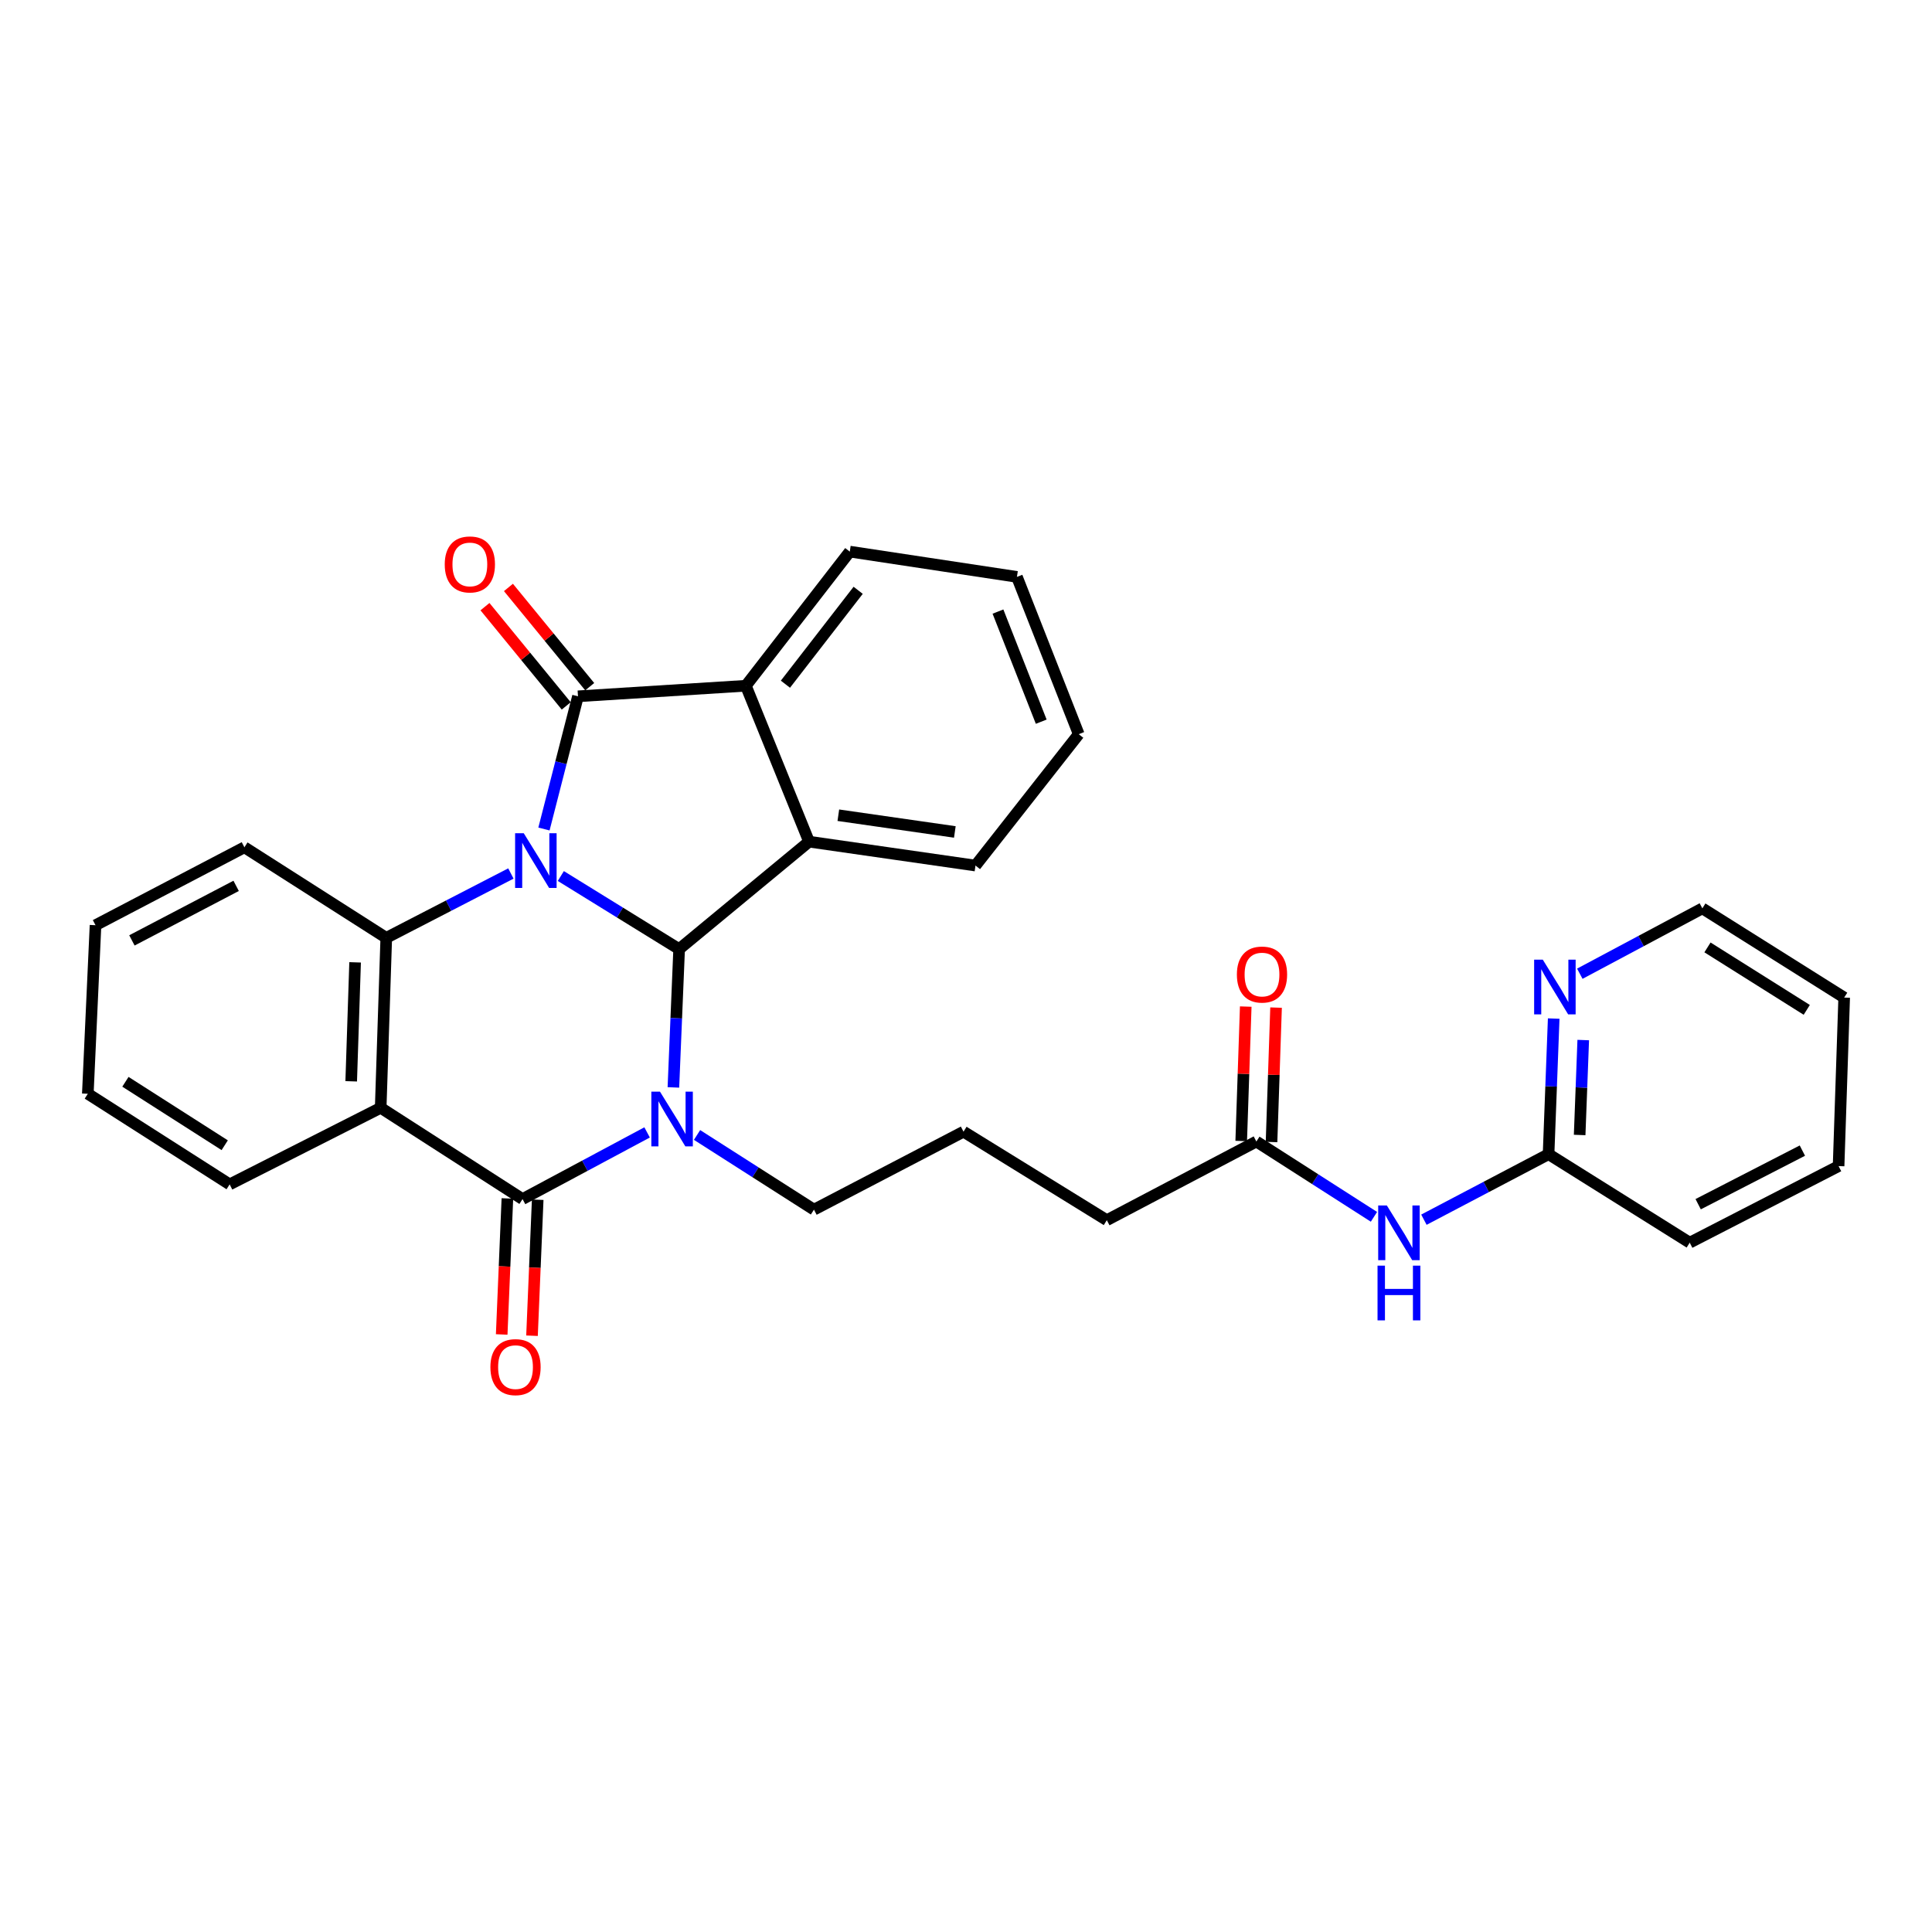 <?xml version='1.0' encoding='iso-8859-1'?>
<svg version='1.1' baseProfile='full'
              xmlns='http://www.w3.org/2000/svg'
                      xmlns:rdkit='http://www.rdkit.org/xml'
                      xmlns:xlink='http://www.w3.org/1999/xlink'
                  xml:space='preserve'
width='1000px' height='1000px' viewBox='0 0 1000 1000'>
<!-- END OF HEADER -->
<rect style='opacity:1.0;fill:#FFFFFF;stroke:none' width='1000' height='1000' x='0' y='0'> </rect>
<path class='bond-0' d='M 290.279,453.428 L 320.898,472.342' style='fill:none;fill-rule:evenodd;stroke:#0000FF;stroke-width:6px;stroke-linecap:butt;stroke-linejoin:miter;stroke-opacity:1' />
<path class='bond-0' d='M 320.898,472.342 L 351.518,491.255' style='fill:none;fill-rule:evenodd;stroke:#000000;stroke-width:6px;stroke-linecap:butt;stroke-linejoin:miter;stroke-opacity:1' />
<path class='bond-2' d='M 281.552,429.094 L 290.356,394.748' style='fill:none;fill-rule:evenodd;stroke:#0000FF;stroke-width:6px;stroke-linecap:butt;stroke-linejoin:miter;stroke-opacity:1' />
<path class='bond-2' d='M 290.356,394.748 L 299.159,360.403' style='fill:none;fill-rule:evenodd;stroke:#000000;stroke-width:6px;stroke-linecap:butt;stroke-linejoin:miter;stroke-opacity:1' />
<path class='bond-5' d='M 264.441,452.119 L 232.185,468.773' style='fill:none;fill-rule:evenodd;stroke:#0000FF;stroke-width:6px;stroke-linecap:butt;stroke-linejoin:miter;stroke-opacity:1' />
<path class='bond-5' d='M 232.185,468.773 L 199.93,485.428' style='fill:none;fill-rule:evenodd;stroke:#000000;stroke-width:6px;stroke-linecap:butt;stroke-linejoin:miter;stroke-opacity:1' />
<path class='bond-1' d='M 351.518,491.255 L 350.034,527.05' style='fill:none;fill-rule:evenodd;stroke:#000000;stroke-width:6px;stroke-linecap:butt;stroke-linejoin:miter;stroke-opacity:1' />
<path class='bond-1' d='M 350.034,527.05 L 348.55,562.845' style='fill:none;fill-rule:evenodd;stroke:#0000FF;stroke-width:6px;stroke-linecap:butt;stroke-linejoin:miter;stroke-opacity:1' />
<path class='bond-6' d='M 351.518,491.255 L 418.767,435.643' style='fill:none;fill-rule:evenodd;stroke:#000000;stroke-width:6px;stroke-linecap:butt;stroke-linejoin:miter;stroke-opacity:1' />
<path class='bond-14' d='M 360.79,587.457 L 391.048,606.784' style='fill:none;fill-rule:evenodd;stroke:#0000FF;stroke-width:6px;stroke-linecap:butt;stroke-linejoin:miter;stroke-opacity:1' />
<path class='bond-14' d='M 391.048,606.784 L 421.306,626.112' style='fill:none;fill-rule:evenodd;stroke:#000000;stroke-width:6px;stroke-linecap:butt;stroke-linejoin:miter;stroke-opacity:1' />
<path class='bond-31' d='M 334.936,586.13 L 302.702,603.386' style='fill:none;fill-rule:evenodd;stroke:#0000FF;stroke-width:6px;stroke-linecap:butt;stroke-linejoin:miter;stroke-opacity:1' />
<path class='bond-31' d='M 302.702,603.386 L 270.468,620.642' style='fill:none;fill-rule:evenodd;stroke:#000000;stroke-width:6px;stroke-linecap:butt;stroke-linejoin:miter;stroke-opacity:1' />
<path class='bond-7' d='M 299.159,360.403 L 386.054,354.942' style='fill:none;fill-rule:evenodd;stroke:#000000;stroke-width:6px;stroke-linecap:butt;stroke-linejoin:miter;stroke-opacity:1' />
<path class='bond-9' d='M 305.234,355.429 L 284.201,329.743' style='fill:none;fill-rule:evenodd;stroke:#000000;stroke-width:6px;stroke-linecap:butt;stroke-linejoin:miter;stroke-opacity:1' />
<path class='bond-9' d='M 284.201,329.743 L 263.167,304.058' style='fill:none;fill-rule:evenodd;stroke:#FF0000;stroke-width:6px;stroke-linecap:butt;stroke-linejoin:miter;stroke-opacity:1' />
<path class='bond-9' d='M 293.085,365.377 L 272.052,339.692' style='fill:none;fill-rule:evenodd;stroke:#000000;stroke-width:6px;stroke-linecap:butt;stroke-linejoin:miter;stroke-opacity:1' />
<path class='bond-9' d='M 272.052,339.692 L 251.019,314.006' style='fill:none;fill-rule:evenodd;stroke:#FF0000;stroke-width:6px;stroke-linecap:butt;stroke-linejoin:miter;stroke-opacity:1' />
<path class='bond-3' d='M 270.468,620.642 L 197.042,573.396' style='fill:none;fill-rule:evenodd;stroke:#000000;stroke-width:6px;stroke-linecap:butt;stroke-linejoin:miter;stroke-opacity:1' />
<path class='bond-11' d='M 262.624,620.314 L 261.15,655.514' style='fill:none;fill-rule:evenodd;stroke:#000000;stroke-width:6px;stroke-linecap:butt;stroke-linejoin:miter;stroke-opacity:1' />
<path class='bond-11' d='M 261.15,655.514 L 259.676,690.714' style='fill:none;fill-rule:evenodd;stroke:#FF0000;stroke-width:6px;stroke-linecap:butt;stroke-linejoin:miter;stroke-opacity:1' />
<path class='bond-11' d='M 278.312,620.97 L 276.839,656.17' style='fill:none;fill-rule:evenodd;stroke:#000000;stroke-width:6px;stroke-linecap:butt;stroke-linejoin:miter;stroke-opacity:1' />
<path class='bond-11' d='M 276.839,656.17 L 275.365,691.371' style='fill:none;fill-rule:evenodd;stroke:#FF0000;stroke-width:6px;stroke-linecap:butt;stroke-linejoin:miter;stroke-opacity:1' />
<path class='bond-4' d='M 197.042,573.396 L 199.93,485.428' style='fill:none;fill-rule:evenodd;stroke:#000000;stroke-width:6px;stroke-linecap:butt;stroke-linejoin:miter;stroke-opacity:1' />
<path class='bond-4' d='M 181.782,559.685 L 183.803,498.108' style='fill:none;fill-rule:evenodd;stroke:#000000;stroke-width:6px;stroke-linecap:butt;stroke-linejoin:miter;stroke-opacity:1' />
<path class='bond-16' d='M 197.042,573.396 L 118.871,613.035' style='fill:none;fill-rule:evenodd;stroke:#000000;stroke-width:6px;stroke-linecap:butt;stroke-linejoin:miter;stroke-opacity:1' />
<path class='bond-17' d='M 199.93,485.428 L 126.504,438.557' style='fill:none;fill-rule:evenodd;stroke:#000000;stroke-width:6px;stroke-linecap:butt;stroke-linejoin:miter;stroke-opacity:1' />
<path class='bond-18' d='M 418.767,435.643 L 504.911,448.013' style='fill:none;fill-rule:evenodd;stroke:#000000;stroke-width:6px;stroke-linecap:butt;stroke-linejoin:miter;stroke-opacity:1' />
<path class='bond-18' d='M 433.921,421.956 L 494.222,430.615' style='fill:none;fill-rule:evenodd;stroke:#000000;stroke-width:6px;stroke-linecap:butt;stroke-linejoin:miter;stroke-opacity:1' />
<path class='bond-30' d='M 418.767,435.643 L 386.054,354.942' style='fill:none;fill-rule:evenodd;stroke:#000000;stroke-width:6px;stroke-linecap:butt;stroke-linejoin:miter;stroke-opacity:1' />
<path class='bond-19' d='M 386.054,354.942 L 439.843,285.512' style='fill:none;fill-rule:evenodd;stroke:#000000;stroke-width:6px;stroke-linecap:butt;stroke-linejoin:miter;stroke-opacity:1' />
<path class='bond-19' d='M 406.535,354.144 L 444.188,305.543' style='fill:none;fill-rule:evenodd;stroke:#000000;stroke-width:6px;stroke-linecap:butt;stroke-linejoin:miter;stroke-opacity:1' />
<path class='bond-8' d='M 711.158,629.824 L 680.727,610.333' style='fill:none;fill-rule:evenodd;stroke:#0000FF;stroke-width:6px;stroke-linecap:butt;stroke-linejoin:miter;stroke-opacity:1' />
<path class='bond-8' d='M 680.727,610.333 L 650.297,590.843' style='fill:none;fill-rule:evenodd;stroke:#000000;stroke-width:6px;stroke-linecap:butt;stroke-linejoin:miter;stroke-opacity:1' />
<path class='bond-12' d='M 737.016,631.312 L 769.276,614.357' style='fill:none;fill-rule:evenodd;stroke:#0000FF;stroke-width:6px;stroke-linecap:butt;stroke-linejoin:miter;stroke-opacity:1' />
<path class='bond-12' d='M 769.276,614.357 L 801.536,597.403' style='fill:none;fill-rule:evenodd;stroke:#000000;stroke-width:6px;stroke-linecap:butt;stroke-linejoin:miter;stroke-opacity:1' />
<path class='bond-10' d='M 650.297,590.843 L 572.885,631.564' style='fill:none;fill-rule:evenodd;stroke:#000000;stroke-width:6px;stroke-linecap:butt;stroke-linejoin:miter;stroke-opacity:1' />
<path class='bond-15' d='M 658.143,591.107 L 659.315,556.318' style='fill:none;fill-rule:evenodd;stroke:#000000;stroke-width:6px;stroke-linecap:butt;stroke-linejoin:miter;stroke-opacity:1' />
<path class='bond-15' d='M 659.315,556.318 L 660.487,521.529' style='fill:none;fill-rule:evenodd;stroke:#FF0000;stroke-width:6px;stroke-linecap:butt;stroke-linejoin:miter;stroke-opacity:1' />
<path class='bond-15' d='M 642.45,590.578 L 643.622,555.789' style='fill:none;fill-rule:evenodd;stroke:#000000;stroke-width:6px;stroke-linecap:butt;stroke-linejoin:miter;stroke-opacity:1' />
<path class='bond-15' d='M 643.622,555.789 L 644.794,521' style='fill:none;fill-rule:evenodd;stroke:#FF0000;stroke-width:6px;stroke-linecap:butt;stroke-linejoin:miter;stroke-opacity:1' />
<path class='bond-13' d='M 801.536,597.403 L 802.863,562.305' style='fill:none;fill-rule:evenodd;stroke:#000000;stroke-width:6px;stroke-linecap:butt;stroke-linejoin:miter;stroke-opacity:1' />
<path class='bond-13' d='M 802.863,562.305 L 804.19,527.208' style='fill:none;fill-rule:evenodd;stroke:#0000FF;stroke-width:6px;stroke-linecap:butt;stroke-linejoin:miter;stroke-opacity:1' />
<path class='bond-13' d='M 817.625,587.467 L 818.554,562.898' style='fill:none;fill-rule:evenodd;stroke:#000000;stroke-width:6px;stroke-linecap:butt;stroke-linejoin:miter;stroke-opacity:1' />
<path class='bond-13' d='M 818.554,562.898 L 819.483,538.33' style='fill:none;fill-rule:evenodd;stroke:#0000FF;stroke-width:6px;stroke-linecap:butt;stroke-linejoin:miter;stroke-opacity:1' />
<path class='bond-23' d='M 801.536,597.403 L 874.595,643.201' style='fill:none;fill-rule:evenodd;stroke:#000000;stroke-width:6px;stroke-linecap:butt;stroke-linejoin:miter;stroke-opacity:1' />
<path class='bond-22' d='M 817.71,504 L 849.424,487.081' style='fill:none;fill-rule:evenodd;stroke:#0000FF;stroke-width:6px;stroke-linecap:butt;stroke-linejoin:miter;stroke-opacity:1' />
<path class='bond-22' d='M 849.424,487.081 L 881.137,470.162' style='fill:none;fill-rule:evenodd;stroke:#000000;stroke-width:6px;stroke-linecap:butt;stroke-linejoin:miter;stroke-opacity:1' />
<path class='bond-20' d='M 421.306,626.112 L 498.718,585.757' style='fill:none;fill-rule:evenodd;stroke:#000000;stroke-width:6px;stroke-linecap:butt;stroke-linejoin:miter;stroke-opacity:1' />
<path class='bond-32' d='M 118.871,613.035 L 45.455,566.129' style='fill:none;fill-rule:evenodd;stroke:#000000;stroke-width:6px;stroke-linecap:butt;stroke-linejoin:miter;stroke-opacity:1' />
<path class='bond-32' d='M 116.313,592.767 L 64.921,559.933' style='fill:none;fill-rule:evenodd;stroke:#000000;stroke-width:6px;stroke-linecap:butt;stroke-linejoin:miter;stroke-opacity:1' />
<path class='bond-25' d='M 126.504,438.557 L 49.441,478.885' style='fill:none;fill-rule:evenodd;stroke:#000000;stroke-width:6px;stroke-linecap:butt;stroke-linejoin:miter;stroke-opacity:1' />
<path class='bond-25' d='M 122.225,458.518 L 68.281,486.749' style='fill:none;fill-rule:evenodd;stroke:#000000;stroke-width:6px;stroke-linecap:butt;stroke-linejoin:miter;stroke-opacity:1' />
<path class='bond-26' d='M 504.911,448.013 L 558.351,380.014' style='fill:none;fill-rule:evenodd;stroke:#000000;stroke-width:6px;stroke-linecap:butt;stroke-linejoin:miter;stroke-opacity:1' />
<path class='bond-27' d='M 439.843,285.512 L 526.362,298.597' style='fill:none;fill-rule:evenodd;stroke:#000000;stroke-width:6px;stroke-linecap:butt;stroke-linejoin:miter;stroke-opacity:1' />
<path class='bond-21' d='M 498.718,585.757 L 572.885,631.564' style='fill:none;fill-rule:evenodd;stroke:#000000;stroke-width:6px;stroke-linecap:butt;stroke-linejoin:miter;stroke-opacity:1' />
<path class='bond-34' d='M 881.137,470.162 L 954.545,516.344' style='fill:none;fill-rule:evenodd;stroke:#000000;stroke-width:6px;stroke-linecap:butt;stroke-linejoin:miter;stroke-opacity:1' />
<path class='bond-34' d='M 883.787,490.38 L 935.173,522.708' style='fill:none;fill-rule:evenodd;stroke:#000000;stroke-width:6px;stroke-linecap:butt;stroke-linejoin:miter;stroke-opacity:1' />
<path class='bond-29' d='M 874.595,643.201 L 951.649,603.57' style='fill:none;fill-rule:evenodd;stroke:#000000;stroke-width:6px;stroke-linecap:butt;stroke-linejoin:miter;stroke-opacity:1' />
<path class='bond-29' d='M 878.971,623.293 L 932.909,595.551' style='fill:none;fill-rule:evenodd;stroke:#000000;stroke-width:6px;stroke-linecap:butt;stroke-linejoin:miter;stroke-opacity:1' />
<path class='bond-24' d='M 45.455,566.129 L 49.441,478.885' style='fill:none;fill-rule:evenodd;stroke:#000000;stroke-width:6px;stroke-linecap:butt;stroke-linejoin:miter;stroke-opacity:1' />
<path class='bond-33' d='M 558.351,380.014 L 526.362,298.597' style='fill:none;fill-rule:evenodd;stroke:#000000;stroke-width:6px;stroke-linecap:butt;stroke-linejoin:miter;stroke-opacity:1' />
<path class='bond-33' d='M 538.938,373.543 L 516.546,316.552' style='fill:none;fill-rule:evenodd;stroke:#000000;stroke-width:6px;stroke-linecap:butt;stroke-linejoin:miter;stroke-opacity:1' />
<path class='bond-28' d='M 954.545,516.344 L 951.649,603.57' style='fill:none;fill-rule:evenodd;stroke:#000000;stroke-width:6px;stroke-linecap:butt;stroke-linejoin:miter;stroke-opacity:1' />
<path  class='atom-0' d='M 271.099 431.288
L 280.379 446.288
Q 281.299 447.768, 282.779 450.448
Q 284.259 453.128, 284.339 453.288
L 284.339 431.288
L 288.099 431.288
L 288.099 459.608
L 284.219 459.608
L 274.259 443.208
Q 273.099 441.288, 271.859 439.088
Q 270.659 436.888, 270.299 436.208
L 270.299 459.608
L 266.619 459.608
L 266.619 431.288
L 271.099 431.288
' fill='#0000FF'/>
<path  class='atom-2' d='M 341.611 565.045
L 350.891 580.045
Q 351.811 581.525, 353.291 584.205
Q 354.771 586.885, 354.851 587.045
L 354.851 565.045
L 358.611 565.045
L 358.611 593.365
L 354.731 593.365
L 344.771 576.965
Q 343.611 575.045, 342.371 572.845
Q 341.171 570.645, 340.811 569.965
L 340.811 593.365
L 337.131 593.365
L 337.131 565.045
L 341.611 565.045
' fill='#0000FF'/>
<path  class='atom-9' d='M 717.829 623.946
L 727.109 638.946
Q 728.029 640.426, 729.509 643.106
Q 730.989 645.786, 731.069 645.946
L 731.069 623.946
L 734.829 623.946
L 734.829 652.266
L 730.949 652.266
L 720.989 635.866
Q 719.829 633.946, 718.589 631.746
Q 717.389 629.546, 717.029 628.866
L 717.029 652.266
L 713.349 652.266
L 713.349 623.946
L 717.829 623.946
' fill='#0000FF'/>
<path  class='atom-9' d='M 713.009 655.098
L 716.849 655.098
L 716.849 667.138
L 731.329 667.138
L 731.329 655.098
L 735.169 655.098
L 735.169 683.418
L 731.329 683.418
L 731.329 670.338
L 716.849 670.338
L 716.849 683.418
L 713.009 683.418
L 713.009 655.098
' fill='#0000FF'/>
<path  class='atom-10' d='M 230.198 292.143
Q 230.198 285.343, 233.558 281.543
Q 236.918 277.743, 243.198 277.743
Q 249.478 277.743, 252.838 281.543
Q 256.198 285.343, 256.198 292.143
Q 256.198 299.023, 252.798 302.943
Q 249.398 306.823, 243.198 306.823
Q 236.958 306.823, 233.558 302.943
Q 230.198 299.063, 230.198 292.143
M 243.198 303.623
Q 247.518 303.623, 249.838 300.743
Q 252.198 297.823, 252.198 292.143
Q 252.198 286.583, 249.838 283.783
Q 247.518 280.943, 243.198 280.943
Q 238.878 280.943, 236.518 283.743
Q 234.198 286.543, 234.198 292.143
Q 234.198 297.863, 236.518 300.743
Q 238.878 303.623, 243.198 303.623
' fill='#FF0000'/>
<path  class='atom-12' d='M 253.83 707.617
Q 253.83 700.817, 257.19 697.017
Q 260.55 693.217, 266.83 693.217
Q 273.11 693.217, 276.47 697.017
Q 279.83 700.817, 279.83 707.617
Q 279.83 714.497, 276.43 718.417
Q 273.03 722.297, 266.83 722.297
Q 260.59 722.297, 257.19 718.417
Q 253.83 714.537, 253.83 707.617
M 266.83 719.097
Q 271.15 719.097, 273.47 716.217
Q 275.83 713.297, 275.83 707.617
Q 275.83 702.057, 273.47 699.257
Q 271.15 696.417, 266.83 696.417
Q 262.51 696.417, 260.15 699.217
Q 257.83 702.017, 257.83 707.617
Q 257.83 713.337, 260.15 716.217
Q 262.51 719.097, 266.83 719.097
' fill='#FF0000'/>
<path  class='atom-14' d='M 798.547 496.723
L 807.827 511.723
Q 808.747 513.203, 810.227 515.883
Q 811.707 518.563, 811.787 518.723
L 811.787 496.723
L 815.547 496.723
L 815.547 525.043
L 811.667 525.043
L 801.707 508.643
Q 800.547 506.723, 799.307 504.523
Q 798.107 502.323, 797.747 501.643
L 797.747 525.043
L 794.067 525.043
L 794.067 496.723
L 798.547 496.723
' fill='#0000FF'/>
<path  class='atom-16' d='M 640.21 504.421
Q 640.21 497.621, 643.57 493.821
Q 646.93 490.021, 653.21 490.021
Q 659.49 490.021, 662.85 493.821
Q 666.21 497.621, 666.21 504.421
Q 666.21 511.301, 662.81 515.221
Q 659.41 519.101, 653.21 519.101
Q 646.97 519.101, 643.57 515.221
Q 640.21 511.341, 640.21 504.421
M 653.21 515.901
Q 657.53 515.901, 659.85 513.021
Q 662.21 510.101, 662.21 504.421
Q 662.21 498.861, 659.85 496.061
Q 657.53 493.221, 653.21 493.221
Q 648.89 493.221, 646.53 496.021
Q 644.21 498.821, 644.21 504.421
Q 644.21 510.141, 646.53 513.021
Q 648.89 515.901, 653.21 515.901
' fill='#FF0000'/>
</svg>
